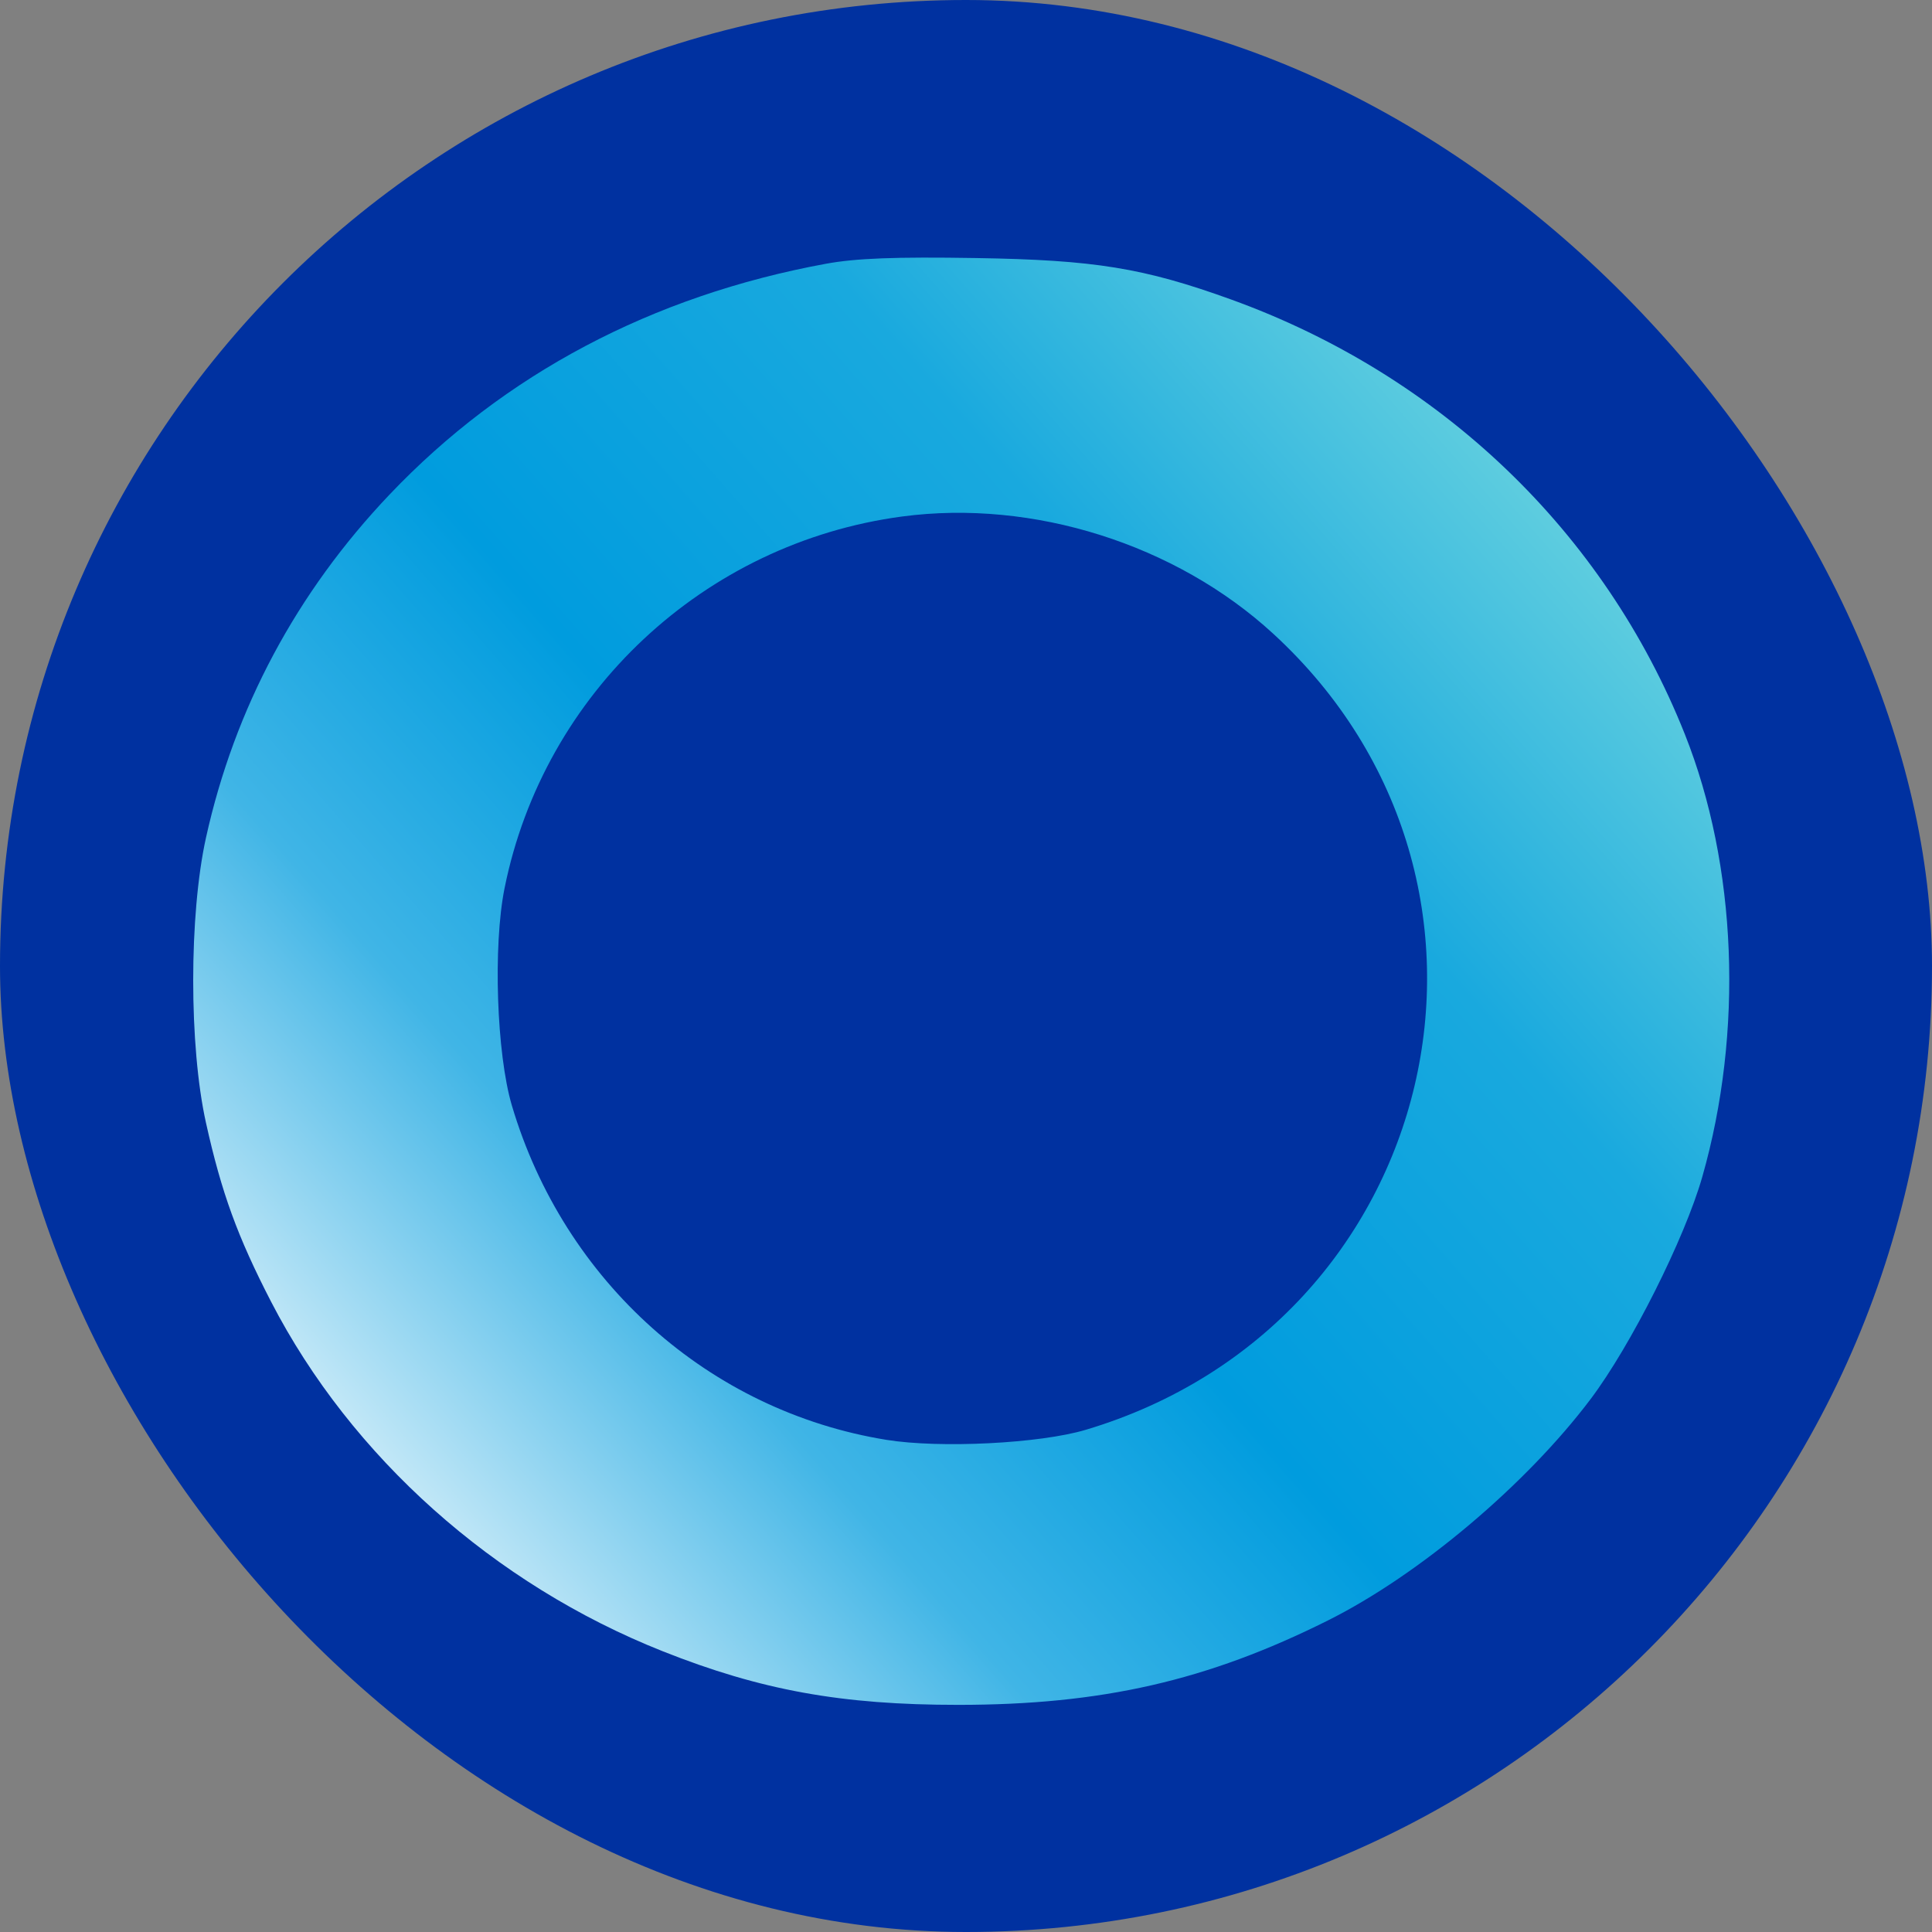 <svg width="60" height="60" viewBox="0 0 60 60" fill="none" xmlns="http://www.w3.org/2000/svg">
<rect x="0" y="0" width="60" height="60" fill="#808080" stroke="none"/>
<rect width="60" height="60" rx="30" fill="#0031A0"/>
<path fill-rule="evenodd" clip-rule="evenodd" d="M25.646 8.192C20.252 9.184 15.651 11.619 12.093 15.364C9.21 18.399 7.288 21.993 6.398 26.011C5.868 28.407 5.867 32.488 6.397 34.871C6.879 37.042 7.377 38.409 8.421 40.43C10.913 45.251 15.339 49.201 20.583 51.282C23.633 52.493 26.135 52.947 29.76 52.946C34.211 52.946 37.496 52.196 41.241 50.324C44.078 48.906 47.393 46.111 49.4 43.447C50.649 41.788 52.319 38.465 52.866 36.548C54.152 32.043 53.948 26.881 52.322 22.796C49.824 16.519 44.739 11.65 38.225 9.298C35.516 8.32 33.995 8.073 30.314 8.014C27.798 7.973 26.582 8.02 25.646 8.192ZM15.67 27.581C16.893 21.51 21.872 16.858 28.019 16.04C32.079 15.5 36.513 16.9 39.536 19.676C47.978 27.427 44.757 41.114 33.715 44.405C32.29 44.83 29.198 44.985 27.531 44.716C22.023 43.826 17.518 39.805 15.896 34.33C15.421 32.726 15.308 29.374 15.67 27.581Z" fill="url(#paint0_linear_3607_8576)"/>
<defs>
<linearGradient id="paint0_linear_3607_8576" x1="6" y1="51.436" x2="53.762" y2="9.577" gradientUnits="userSpaceOnUse">
<stop offset="0.058" stop-color="white"/>
<stop offset="0.293" stop-color="#40B5E6"/>
<stop offset="0.464" stop-color="#009CDE"/>
<stop offset="0.681" stop-color="#19A9DE"/>
<stop offset="0.879" stop-color="#62CFDF"/>
</linearGradient>
</defs>
</svg>
